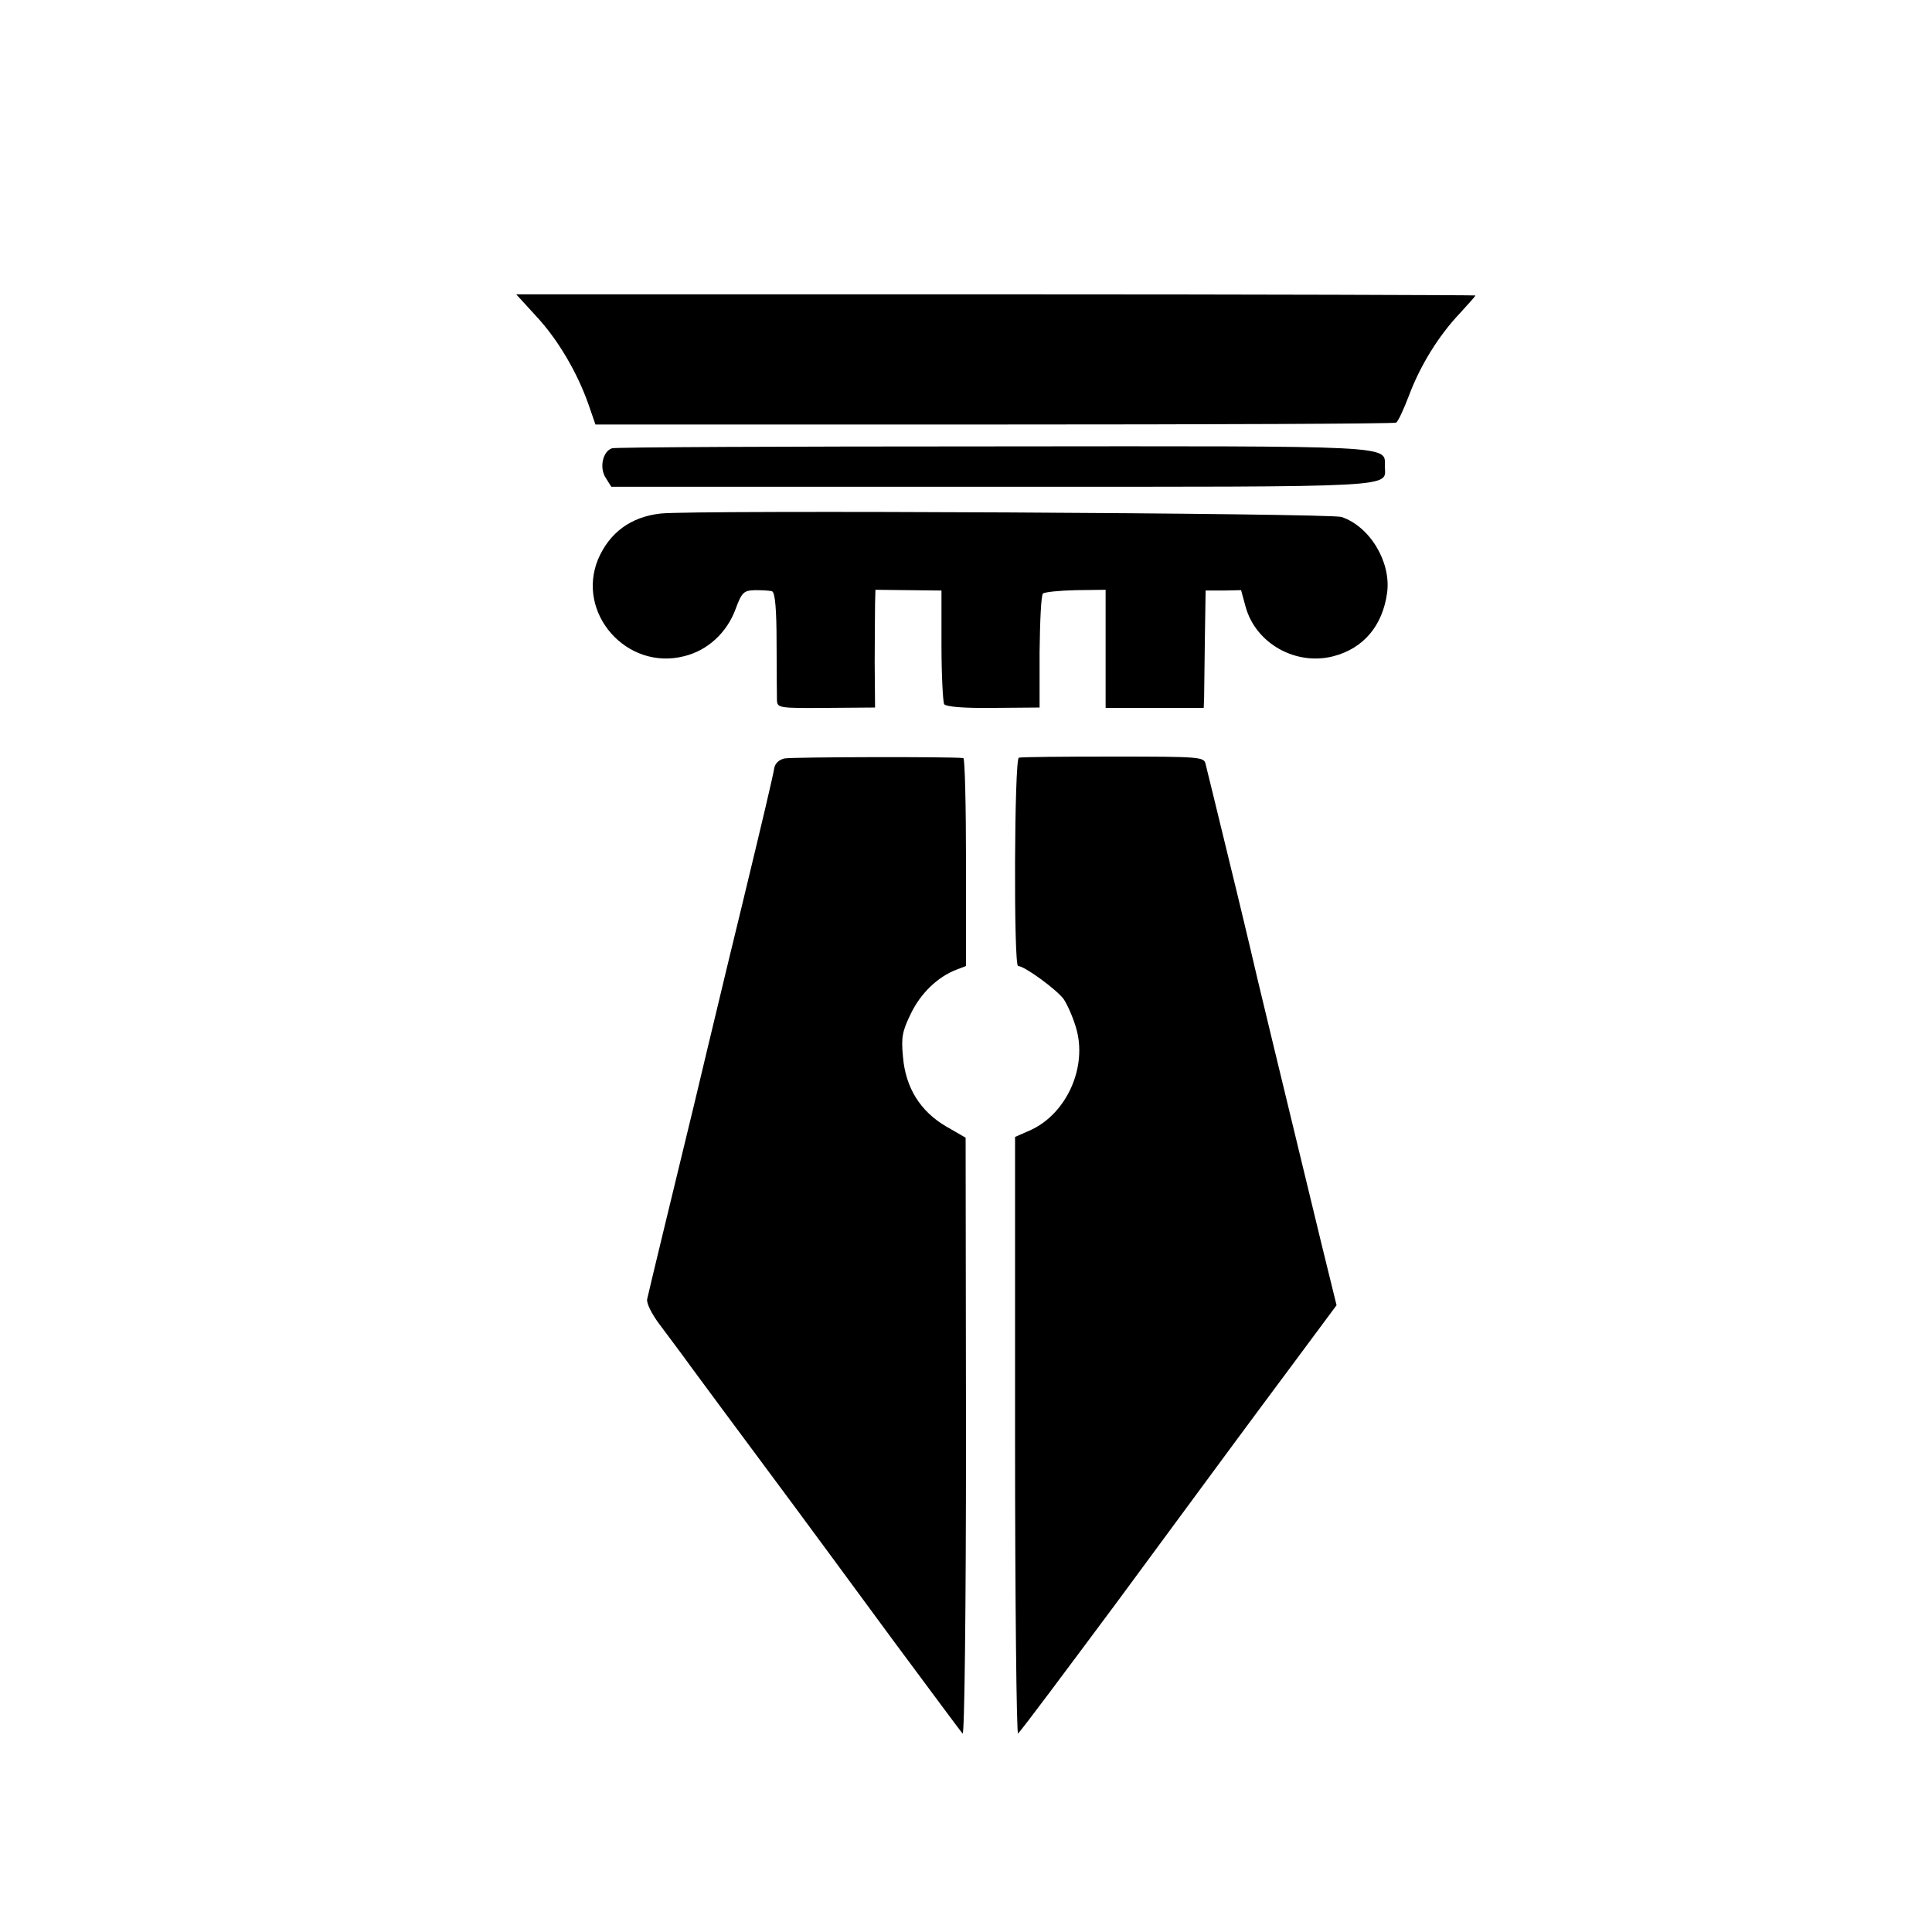 <?xml version="1.0" standalone="no"?>
<!DOCTYPE svg PUBLIC "-//W3C//DTD SVG 20010904//EN"
 "http://www.w3.org/TR/2001/REC-SVG-20010904/DTD/svg10.dtd">
<svg version="1.0" xmlns="http://www.w3.org/2000/svg"
 width="512pt" height="512pt" viewBox="0 0 512 512"
 preserveAspectRatio="xMidYMid meet">
<g transform="translate(0,512) scale(0.1,-0.1)"
fill="#000000" stroke="none">
<path d="M1421 4282 c57 -61 109 -149 139 -235 l18 -52 1057 0 c581 0 1061 2
1065 5 5 3 20 35 34 72 30 80 79 159 135 218 22 24 41 45 41 47 0 1 -572 3
-1271 3 l-1271 0 53 -58z"/>
<path d="M1622 3932 c-25 -8 -34 -52 -17 -78 l15 -24 1010 0 c1102 0 1040 -3
1040 55 0 55 38 53 -1040 52 -547 0 -1001 -2 -1008 -5z"/>
<path d="M1750 3759 c-79 -9 -135 -51 -165 -121 -59 -143 76 -296 228 -257 62
15 113 62 136 124 17 46 22 50 52 51 19 0 39 -1 45 -3 8 -3 12 -47 12 -136 0
-73 1 -141 1 -153 1 -20 6 -21 130 -20 l130 1 -1 120 c0 66 1 136 1 156 l1 36
88 -1 87 -1 0 -145 c0 -80 4 -150 7 -156 5 -7 51 -11 130 -10 l123 1 0 147 c1
81 4 151 9 155 4 4 43 8 87 9 l79 1 0 -156 0 -157 130 0 130 0 1 25 c0 14 1
85 2 156 l2 130 47 0 47 1 12 -44 c27 -98 134 -157 233 -131 80 21 130 81 142
168 11 82 -46 176 -121 201 -32 10 -1725 19 -1805 9z"/>
<path d="M2079 3110 c-14 -3 -25 -13 -27 -25 -4 -24 -29 -130 -87 -370 -24
-99 -53 -218 -64 -265 -11 -47 -39 -161 -61 -255 -54 -222 -120 -495 -125
-518 -2 -11 12 -39 33 -67 20 -27 58 -77 83 -112 26 -35 118 -160 206 -278 88
-118 237 -321 332 -450 96 -129 177 -239 182 -244 5 -6 9 327 9 785 l-1 794
-52 30 c-68 40 -107 102 -114 184 -5 52 -2 68 21 115 26 54 71 97 120 116 l26
10 0 275 c0 151 -3 275 -7 276 -30 4 -454 3 -474 -1z"/>
<path d="M2700 3112 c-12 -4 -14 -552 -2 -552 17 0 103 -63 121 -88 10 -15 25
-49 33 -77 30 -103 -25 -226 -121 -270 l-41 -18 0 -796 c0 -437 4 -791 8 -785
14 15 122 160 259 344 280 380 347 471 464 628 l121 163 -41 167 c-111 458
-177 731 -186 772 -2 8 -28 119 -59 245 -31 127 -58 239 -61 250 -4 19 -12 20
-245 20 -132 0 -245 -1 -250 -3z"/>
</g>
</svg>
